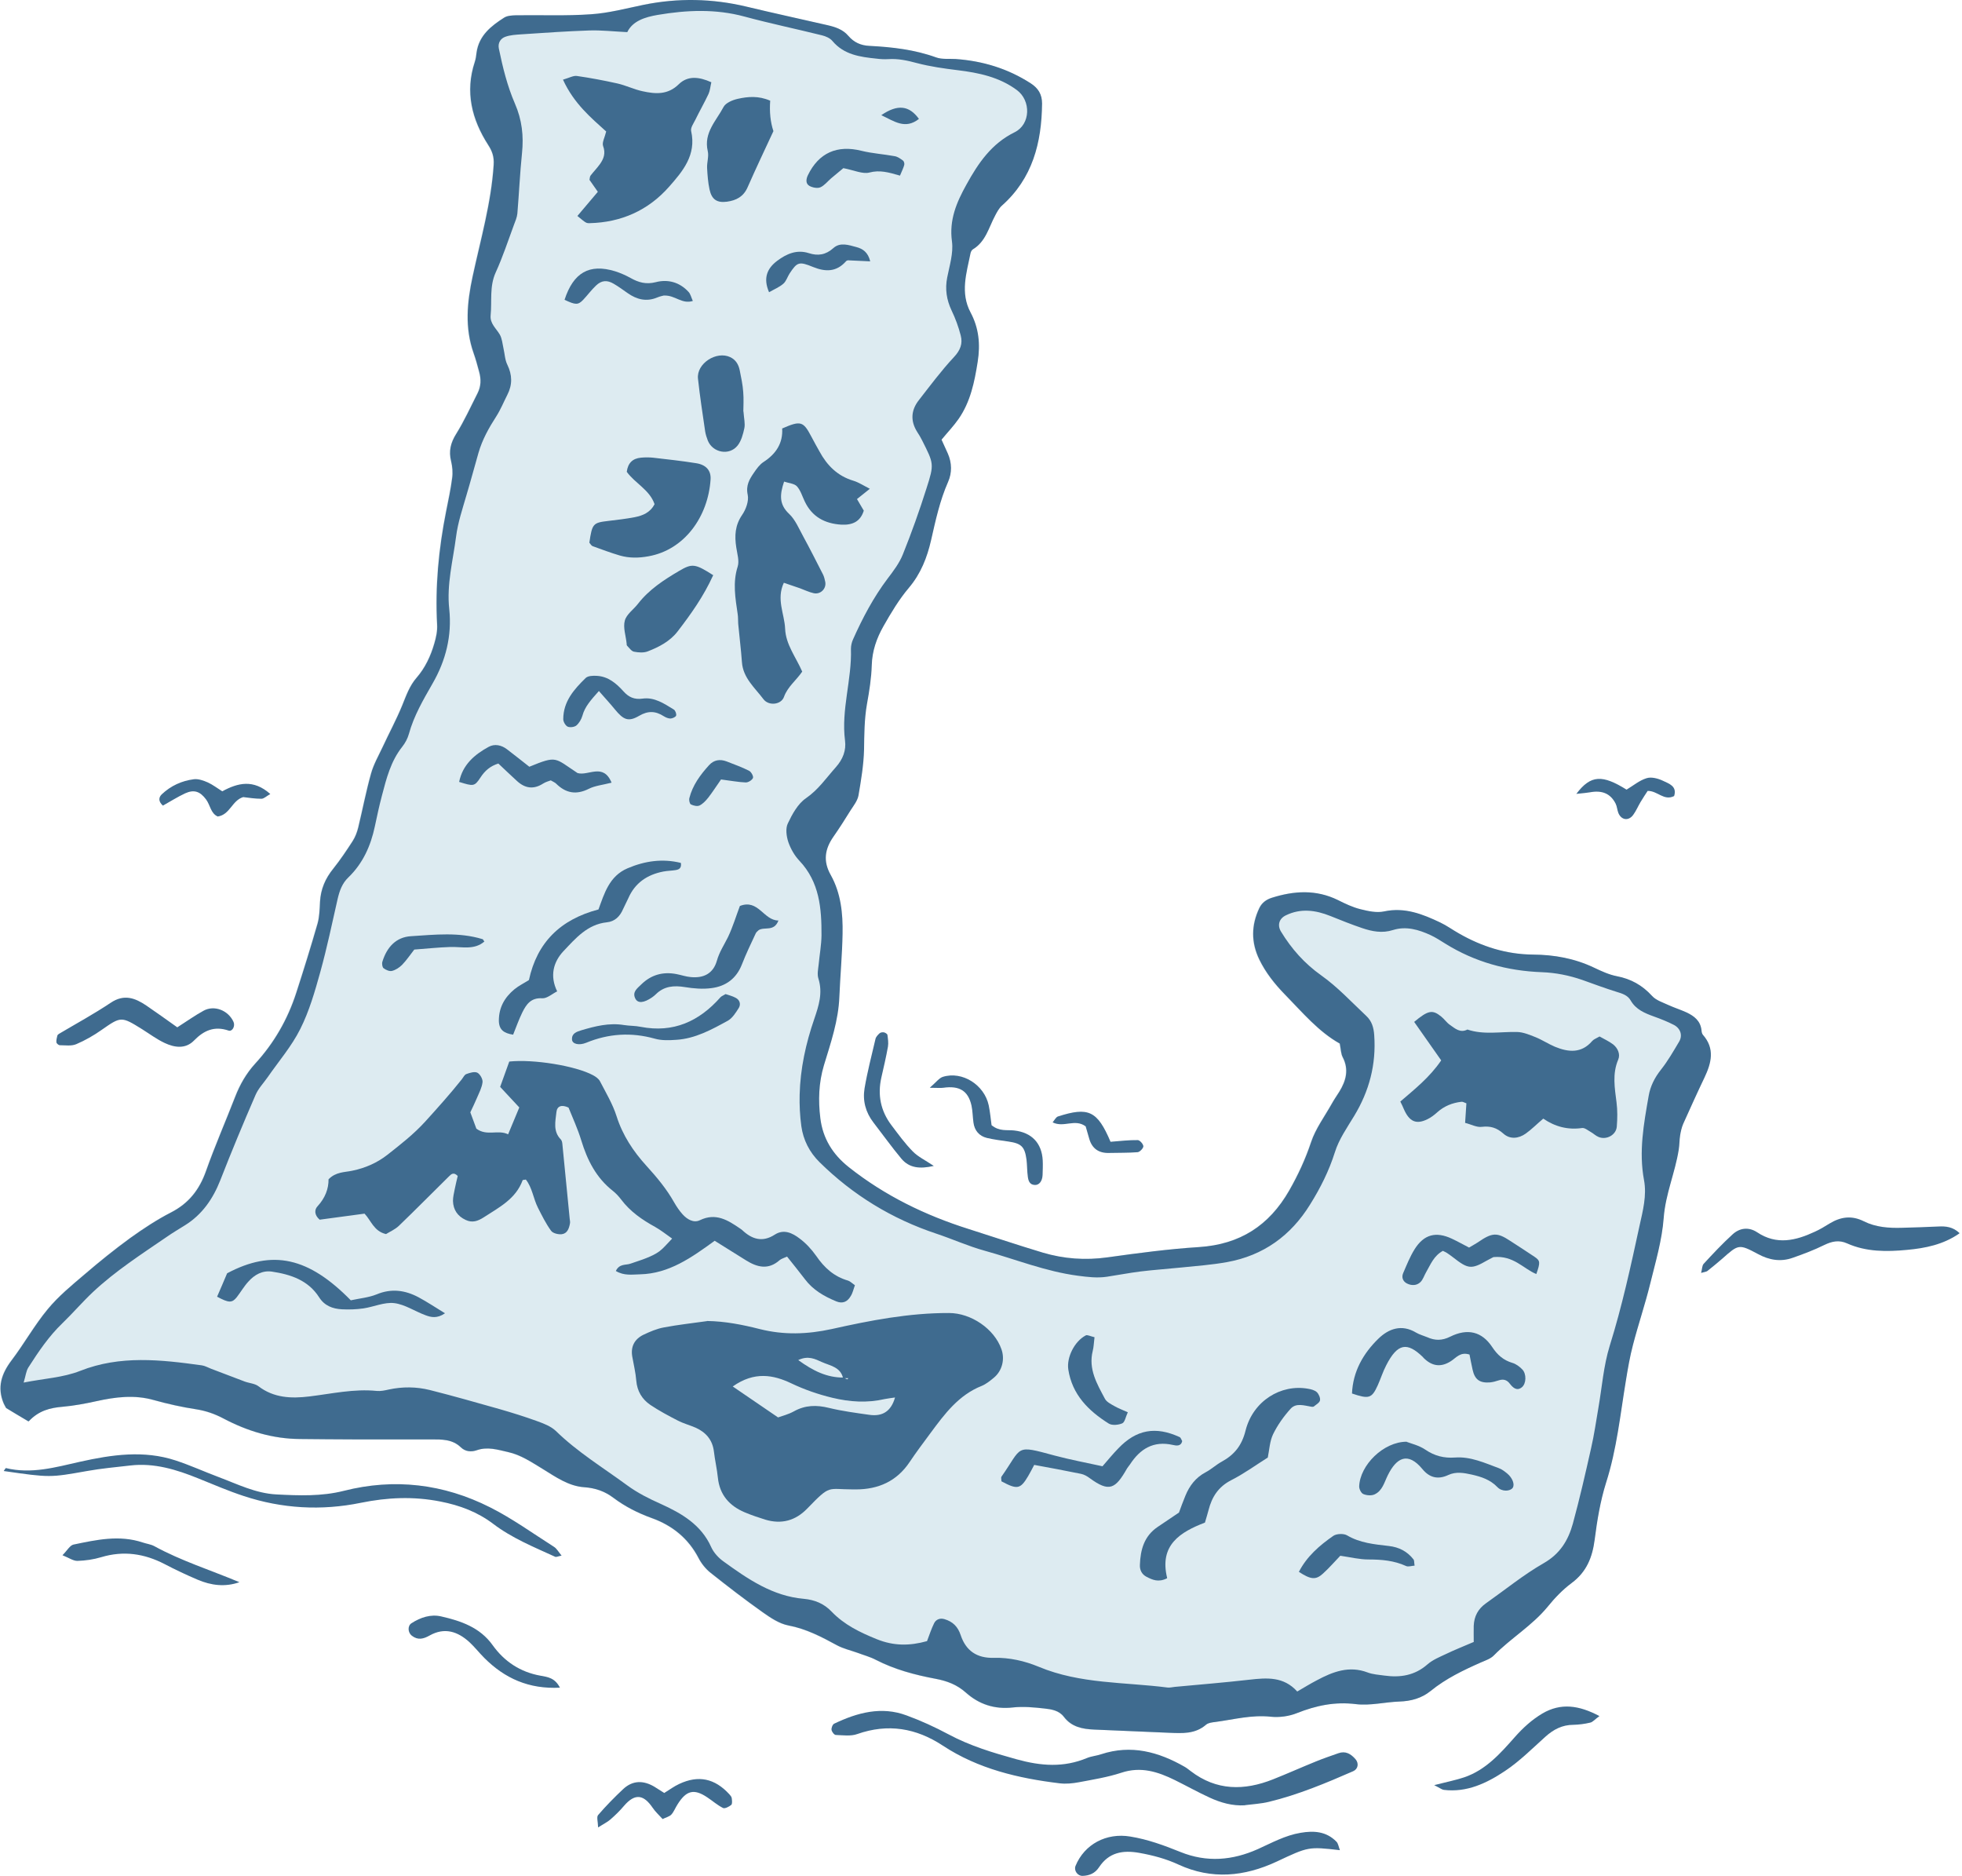 <svg width="409" height="391" viewBox="0 0 409 391" fill="none" xmlns="http://www.w3.org/2000/svg">
<path d="M5.892 296.227C8.009 293.977 10.394 293.414 12.993 293.199C15.325 293.012 17.656 292.556 19.96 292.047C23.953 291.163 27.892 290.681 31.965 291.806C34.886 292.637 37.86 293.28 40.834 293.735C42.871 294.057 44.72 294.727 46.515 295.665C51.499 298.291 56.778 299.898 62.485 299.925C66.21 299.925 69.908 299.979 73.633 300.006C79.019 300.006 84.431 299.979 89.817 300.006C92.015 300.006 94.239 299.952 95.98 301.667C96.918 302.578 98.178 302.658 99.303 302.256C101.554 301.479 103.617 302.149 105.761 302.632C108.467 303.221 110.691 304.748 112.996 306.142C115.729 307.803 118.435 309.733 121.705 309.974C124.036 310.134 126.019 310.831 127.76 312.171C130.226 314.02 132.879 315.36 135.772 316.405C140.033 317.959 143.383 320.639 145.526 324.738C146.143 325.891 147.027 327.016 148.045 327.82C151.582 330.633 155.173 333.393 158.871 336.019C160.505 337.172 162.327 338.431 164.23 338.779C167.954 339.503 171.17 341.191 174.412 342.933C175.725 343.656 177.253 343.978 178.673 344.487C179.932 344.942 181.272 345.318 182.451 345.934C186.39 347.97 190.624 349.096 194.938 349.9C197.35 350.355 199.413 351.106 201.235 352.767C203.995 355.232 207.237 356.304 211.042 355.875C213.186 355.634 215.437 355.875 217.607 356.09C219.081 356.25 220.662 356.492 221.68 357.831C223.261 359.948 225.539 360.377 227.978 360.484C233.203 360.698 238.428 360.913 243.653 361.154C246.36 361.261 249.039 361.449 251.317 359.466C251.772 359.064 252.576 358.984 253.246 358.903C257.078 358.367 260.829 357.376 264.795 357.805C266.591 357.992 268.573 357.724 270.262 357.054C274.254 355.473 278.166 354.643 282.534 355.179C285.482 355.527 288.563 354.75 291.618 354.643C294.056 354.535 296.254 353.973 298.156 352.419C301.318 349.846 304.962 348.078 308.66 346.47C309.571 346.068 310.616 345.693 311.313 345.023C314.85 341.432 319.298 338.86 322.514 334.894C323.988 333.072 325.649 331.33 327.525 329.937C330.633 327.632 331.839 324.604 332.321 320.906C332.857 316.887 333.5 312.841 334.706 309.009C336.903 302.042 337.627 294.861 338.833 287.733C339.261 285.241 339.69 282.749 340.306 280.311C341.405 276.077 342.825 271.923 343.87 267.663C344.996 263.081 346.389 258.499 346.711 253.836C347.086 248.879 349.069 244.404 349.846 239.607C350.007 238.616 349.98 237.598 350.141 236.606C350.275 235.802 350.462 234.972 350.784 234.221C352.231 231.006 353.704 227.79 355.205 224.602C356.652 221.547 357.429 218.573 354.883 215.679C354.669 215.437 354.615 215.062 354.589 214.714C354.374 212.785 353.061 211.766 351.48 211.016C350.275 210.427 348.961 210.051 347.729 209.489C346.523 208.926 345.13 208.47 344.272 207.559C342.236 205.335 339.878 204.022 336.93 203.46C335.296 203.138 333.715 202.415 332.214 201.691C328.168 199.762 323.907 198.985 319.459 198.958C313.912 198.931 308.821 197.297 304.051 194.563C302.738 193.813 301.479 192.902 300.112 192.259C296.441 190.544 292.743 189.043 288.456 189.954C286.902 190.276 285.107 189.901 283.499 189.499C281.891 189.097 280.337 188.347 278.81 187.596C274.281 185.346 269.699 185.64 265.036 187.114C263.831 187.489 262.946 188.159 262.41 189.285C260.722 192.848 260.695 196.412 262.41 199.976C263.75 202.736 265.626 205.094 267.77 207.291C271.414 211.016 274.763 215.035 279.185 217.501C279.426 218.733 279.426 219.644 279.801 220.341C281.141 222.913 280.498 225.245 279.104 227.522C278.568 228.38 278.006 229.211 277.497 230.095C276.023 232.721 274.147 235.24 273.209 238.053C272.03 241.617 270.503 244.886 268.654 248.129C264.447 255.471 258.364 259.356 249.87 259.919C243.492 260.348 237.115 261.178 230.764 262.062C226.155 262.706 221.654 262.384 217.259 261.071C212.088 259.517 206.996 257.802 201.851 256.167C192.768 253.3 184.327 249.2 176.824 243.252C173.448 240.572 171.411 237.276 170.902 233.042C170.473 229.345 170.554 225.7 171.652 222.029C173.046 217.367 174.653 212.704 174.868 207.747C175.029 203.379 175.431 199.011 175.538 194.617C175.618 190.383 175.189 186.149 173.073 182.371C171.438 179.477 171.84 176.958 173.635 174.386C174.895 172.591 176.074 170.742 177.226 168.866C177.842 167.875 178.646 166.856 178.86 165.758C179.423 162.622 179.959 159.461 180.013 156.272C180.093 153.056 180.093 149.894 180.629 146.706C181.085 144.053 181.54 141.373 181.62 138.667C181.701 135.666 182.665 133.013 184.059 130.521C185.64 127.734 187.301 124.947 189.365 122.509C191.857 119.561 193.196 116.158 194 112.541C194.938 108.441 195.822 104.341 197.537 100.429C198.368 98.553 198.341 96.49 197.484 94.534C197.082 93.623 196.653 92.739 196.171 91.64C197.403 90.139 198.689 88.799 199.735 87.299C202.2 83.735 203.03 79.662 203.7 75.428C204.29 71.731 203.942 68.354 202.227 65.139C200.029 61.012 201.342 56.939 202.2 52.839C202.253 52.518 202.441 52.116 202.682 51.982C205.388 50.374 206.032 47.426 207.345 44.934C207.747 44.211 208.148 43.407 208.738 42.871C215.142 37.164 217.018 29.741 217.125 21.568C217.125 19.693 216.375 18.406 214.794 17.388C209.997 14.28 204.745 12.672 199.091 12.297C197.752 12.216 196.305 12.404 195.072 11.975C190.57 10.341 185.881 9.805 181.165 9.564C179.37 9.483 177.923 8.84 176.744 7.474C175.591 6.107 173.957 5.625 172.295 5.223C166.722 3.937 161.122 2.731 155.548 1.391C148.393 -0.324 141.212 -0.458 134.004 1.016C130.386 1.766 126.742 2.731 123.098 2.972C117.9 3.32 112.648 3.106 107.422 3.186C106.618 3.186 105.654 3.24 105.011 3.669C102.277 5.41 99.759 7.393 99.249 10.93C99.169 11.6 99.089 12.27 98.874 12.913C96.811 19.157 98.231 24.891 101.661 30.197C102.545 31.563 102.921 32.742 102.813 34.35C102.304 42.308 100.08 49.919 98.419 57.663C97.267 63.022 96.757 68.301 98.633 73.606C99.089 74.866 99.437 76.179 99.785 77.492C100.214 79.019 100.161 80.519 99.464 81.94C98.017 84.78 96.677 87.701 95.016 90.407C93.864 92.283 93.435 94.025 93.944 96.142C94.212 97.24 94.319 98.473 94.158 99.625C93.864 101.956 93.354 104.288 92.899 106.592C91.345 114.39 90.594 122.241 91.023 130.199C91.103 131.512 90.809 132.879 90.434 134.138C89.657 136.738 88.531 139.203 86.736 141.266C85.262 142.954 84.565 145.018 83.735 147.054C82.529 150.002 81.001 152.815 79.662 155.709C78.804 157.531 77.786 159.327 77.25 161.229C76.205 164.954 75.481 168.759 74.57 172.51C74.329 173.475 73.954 174.466 73.418 175.297C72.132 177.28 70.819 179.236 69.372 181.058C67.737 183.121 66.773 185.346 66.612 187.972C66.532 189.472 66.505 191.053 66.103 192.473C64.71 197.323 63.209 202.147 61.655 206.943C59.859 212.463 57.019 217.42 53.08 221.708C51.231 223.744 49.891 226.022 48.927 228.594C46.944 233.766 44.693 238.857 42.844 244.082C41.477 247.941 39.253 250.781 35.582 252.684C32.608 254.211 29.741 256.06 27.034 258.043C23.765 260.401 20.63 262.974 17.549 265.6C14.869 267.904 12.082 270.182 9.858 272.861C7.071 276.211 4.928 280.096 2.275 283.58C0.185 286.366 -0.726 289.18 0.667 292.503C0.801 292.797 0.962 293.092 1.176 293.467C2.543 294.298 3.99 295.129 5.785 296.227H5.892Z" fill="#DDEBF1"/>
<path d="M354.642 214.687C354.642 214.527 354.589 214.366 354.562 214.205C353.41 216.697 352.258 219.189 351.132 221.681C350.811 222.431 350.623 223.262 350.489 224.066C350.328 225.057 350.355 226.076 350.194 227.067C349.444 231.864 347.434 236.312 347.059 241.296C346.711 245.958 345.344 250.54 344.219 255.123C343.174 259.356 341.754 263.537 340.655 267.77C340.012 270.209 339.583 272.701 339.181 275.193C338.002 282.32 337.279 289.529 335.055 296.469C333.849 300.301 333.179 304.374 332.67 308.366C332.187 312.064 330.982 315.092 327.873 317.396C325.997 318.79 324.336 320.532 322.862 322.354C319.62 326.293 315.199 328.892 311.662 332.483C310.992 333.179 309.947 333.528 309.009 333.93C305.311 335.564 301.667 337.306 298.505 339.878C296.575 341.432 294.405 342.022 291.967 342.102C288.939 342.21 285.857 343.013 282.883 342.638C278.515 342.102 274.603 342.933 270.61 344.514C268.949 345.184 266.939 345.452 265.144 345.264C261.178 344.836 257.426 345.854 253.595 346.363C252.925 346.443 252.148 346.524 251.665 346.926C249.388 348.909 246.708 348.721 244.002 348.614C238.776 348.399 233.551 348.158 228.326 347.944C225.888 347.837 223.637 347.408 222.029 345.291C221.011 343.951 219.43 343.71 217.956 343.549C215.786 343.308 213.561 343.094 211.391 343.335C207.586 343.764 204.344 342.692 201.584 340.227C199.735 338.592 197.698 337.815 195.287 337.36C190.999 336.556 186.739 335.43 182.8 333.394C181.621 332.777 180.281 332.429 179.021 331.947C177.601 331.438 176.074 331.089 174.761 330.393C171.519 328.624 168.303 326.936 164.578 326.239C162.676 325.864 160.854 324.631 159.219 323.479C155.521 320.853 151.931 318.093 148.394 315.28C147.375 314.476 146.464 313.35 145.875 312.198C143.731 308.071 140.382 305.392 136.121 303.865C133.227 302.819 130.574 301.48 128.109 299.631C126.34 298.291 124.358 297.594 122.053 297.433C118.784 297.219 116.078 295.29 113.344 293.602C111.04 292.208 108.816 290.681 106.109 290.091C103.966 289.609 101.903 288.939 99.652 289.716C98.526 290.118 97.267 290.038 96.329 289.127C94.56 287.412 92.336 287.465 90.166 287.465C84.78 287.465 79.367 287.465 73.981 287.465C70.256 287.465 66.559 287.412 62.834 287.385C57.126 287.358 51.848 285.75 46.864 283.124C45.041 282.16 43.219 281.517 41.183 281.195C38.182 280.74 35.207 280.07 32.313 279.266C28.267 278.114 24.301 278.623 20.309 279.507C18.004 280.016 15.673 280.445 13.342 280.659C10.742 280.874 8.358 281.436 6.241 283.687C5.249 283.098 4.365 282.562 3.534 282.079C3.186 282.588 2.811 283.098 2.436 283.58C0.346 286.367 -0.565 289.18 0.828 292.503C0.962 292.798 1.123 293.093 1.337 293.468C2.704 294.298 4.151 295.129 5.946 296.228C8.063 293.977 10.448 293.414 13.047 293.2C15.378 293.012 17.709 292.557 20.014 292.047C24.006 291.163 27.946 290.681 32.019 291.806C34.939 292.637 37.914 293.28 40.888 293.736C42.925 294.057 44.773 294.727 46.569 295.665C51.553 298.291 56.832 299.899 62.539 299.925C66.264 299.925 69.962 299.979 73.686 300.006C79.072 300.006 84.485 299.979 89.871 300.006C92.068 300.006 94.292 299.952 96.034 301.667C96.972 302.578 98.231 302.659 99.357 302.257C101.608 301.48 103.671 302.15 105.815 302.632C108.521 303.221 110.745 304.749 113.05 306.142C115.783 307.803 118.489 309.733 121.758 309.974C124.09 310.135 126.073 310.831 127.814 312.171C130.279 314.02 132.932 315.36 135.826 316.405C140.087 317.959 143.436 320.639 145.58 324.739C146.196 325.891 147.081 327.016 148.099 327.82C151.636 330.634 155.227 333.394 158.924 336.02C160.559 337.172 162.381 338.431 164.284 338.78C168.008 339.503 171.224 341.191 174.466 342.933C175.779 343.657 177.306 343.978 178.727 344.487C179.986 344.943 181.326 345.318 182.505 345.934C186.444 347.971 190.678 349.096 194.992 349.9C197.403 350.356 199.467 351.106 201.289 352.767C204.049 355.232 207.291 356.304 211.096 355.876C213.24 355.634 215.491 355.876 217.661 356.09C219.135 356.251 220.716 356.492 221.734 357.832C223.315 359.949 225.593 360.377 228.031 360.484C233.257 360.699 238.482 360.913 243.707 361.154C246.413 361.262 249.093 361.449 251.371 359.466C251.826 359.064 252.63 358.984 253.3 358.903C257.132 358.368 260.883 357.376 264.849 357.805C266.644 357.992 268.627 357.724 270.315 357.055C274.308 355.474 278.22 354.643 282.588 355.179C285.535 355.527 288.617 354.75 291.672 354.643C294.11 354.536 296.307 353.973 298.21 352.419C301.372 349.846 305.016 348.078 308.714 346.47C309.625 346.068 310.67 345.693 311.367 345.023C314.904 341.433 319.352 338.86 322.568 334.894C324.041 333.072 325.703 331.33 327.578 329.937C330.687 327.633 331.893 324.605 332.375 320.907C332.911 316.887 333.554 312.841 334.76 309.009C336.957 302.042 337.681 294.861 338.886 287.733C339.315 285.241 339.744 282.749 340.36 280.311C341.459 276.077 342.879 271.924 343.924 267.663C345.049 263.081 346.443 258.499 346.764 253.836C347.139 248.879 349.122 244.404 349.9 239.608C350.06 238.616 350.033 237.598 350.194 236.607C350.328 235.803 350.516 234.972 350.837 234.222C352.284 231.006 353.758 227.791 355.259 224.602C356.706 221.547 357.483 218.573 354.937 215.679C354.723 215.438 354.669 215.063 354.642 214.714V214.687Z" fill="#DDEBF1"/>
<path d="M5.893 296.227C4.07 295.156 2.65 294.298 1.284 293.467C1.096 293.092 0.908 292.824 0.774 292.503C-0.619 289.18 0.292 286.366 2.382 283.58C5.035 280.096 7.179 276.211 9.965 272.861C12.19 270.155 14.976 267.877 17.656 265.6C20.711 262.974 23.873 260.428 27.142 258.043C29.875 256.087 32.715 254.211 35.69 252.684C39.388 250.781 41.585 247.941 42.951 244.082C44.8 238.857 47.024 233.766 49.034 228.594C50.026 226.049 51.339 223.744 53.188 221.708C57.127 217.42 59.967 212.49 61.762 206.943C63.316 202.147 64.817 197.323 66.21 192.473C66.612 191.026 66.639 189.472 66.719 187.972C66.853 185.346 67.818 183.095 69.479 181.058C70.953 179.209 72.266 177.253 73.526 175.297C74.061 174.466 74.437 173.475 74.678 172.51C75.589 168.759 76.312 164.954 77.357 161.229C77.893 159.3 78.912 157.531 79.769 155.709C81.109 152.815 82.636 150.002 83.842 147.054C84.673 145.018 85.369 142.954 86.843 141.266C88.639 139.203 89.791 136.738 90.541 134.138C90.916 132.879 91.211 131.512 91.131 130.199C90.702 122.241 91.452 114.39 93.006 106.592C93.462 104.288 93.971 101.956 94.266 99.625C94.427 98.5 94.319 97.267 94.051 96.142C93.515 94.025 93.944 92.283 95.123 90.407C96.811 87.701 98.124 84.78 99.571 81.94C100.295 80.519 100.322 79.019 99.893 77.492C99.544 76.179 99.196 74.892 98.741 73.606C96.865 68.301 97.374 63.022 98.526 57.663C100.188 49.945 102.412 42.308 102.921 34.35C103.028 32.715 102.653 31.563 101.769 30.197C98.365 24.891 96.918 19.157 98.982 12.913C99.196 12.27 99.277 11.6 99.357 10.93C99.866 7.393 102.385 5.41 105.118 3.669C105.761 3.267 106.699 3.213 107.53 3.186C112.755 3.106 118.007 3.347 123.205 2.972C126.876 2.731 130.494 1.766 134.111 1.016C141.32 -0.458 148.501 -0.324 155.655 1.391C161.229 2.731 166.803 3.937 172.403 5.223C174.064 5.598 175.699 6.107 176.851 7.474C178.03 8.84 179.45 9.483 181.272 9.564C185.988 9.805 190.678 10.341 195.179 11.975C196.385 12.404 197.859 12.216 199.199 12.297C204.853 12.699 210.105 14.28 214.901 17.388C216.455 18.406 217.233 19.693 217.233 21.568C217.152 29.741 215.25 37.19 208.845 42.871C208.256 43.407 207.827 44.211 207.452 44.934C206.112 47.426 205.496 50.374 202.79 51.982C202.548 52.143 202.361 52.518 202.307 52.839C201.477 56.939 200.137 61.012 202.334 65.139C204.049 68.354 204.397 71.731 203.808 75.428C203.138 79.662 202.307 83.735 199.842 87.299C198.797 88.799 197.511 90.139 196.278 91.64C196.76 92.712 197.189 93.623 197.591 94.534C198.449 96.49 198.475 98.553 197.645 100.429C195.93 104.314 195.045 108.414 194.108 112.541C193.277 116.185 191.964 119.561 189.472 122.509C187.409 124.947 185.747 127.734 184.166 130.521C182.746 133.013 181.808 135.693 181.728 138.667C181.647 141.346 181.219 144.053 180.736 146.706C180.174 149.894 180.174 153.056 180.12 156.272C180.04 159.434 179.504 162.622 178.968 165.758C178.78 166.856 177.976 167.875 177.333 168.866C176.181 170.715 175.002 172.591 173.743 174.386C171.947 176.958 171.545 179.477 173.18 182.371C175.297 186.149 175.726 190.383 175.645 194.617C175.565 198.985 175.163 203.352 174.975 207.747C174.788 212.704 173.18 217.367 171.76 222.029C170.661 225.7 170.554 229.345 171.009 233.042C171.519 237.249 173.555 240.572 176.931 243.252C184.434 249.2 192.875 253.3 201.959 256.167C207.104 257.802 212.195 259.517 217.367 261.071C221.788 262.384 226.263 262.706 230.872 262.062C237.222 261.178 243.573 260.321 249.977 259.919C258.472 259.356 264.554 255.471 268.761 248.129C270.61 244.886 272.138 241.59 273.317 238.053C274.254 235.24 276.13 232.721 277.604 230.095C278.086 229.211 278.676 228.38 279.212 227.522C280.605 225.245 281.248 222.913 279.908 220.341C279.533 219.618 279.533 218.707 279.292 217.501C274.871 215.035 271.521 211.016 267.877 207.291C265.733 205.094 263.858 202.736 262.518 199.976C260.803 196.412 260.83 192.848 262.518 189.285C263.054 188.159 263.965 187.489 265.144 187.114C269.806 185.64 274.388 185.372 278.917 187.596C280.418 188.347 281.972 189.097 283.606 189.499C285.214 189.901 287.009 190.303 288.564 189.954C292.851 189.043 296.549 190.517 300.22 192.259C301.586 192.902 302.819 193.813 304.159 194.563C308.928 197.297 314.02 198.904 319.566 198.958C324.015 198.985 328.275 199.762 332.321 201.691C333.849 202.415 335.403 203.138 337.038 203.46C339.985 204.022 342.343 205.335 344.38 207.559C345.21 208.497 346.63 208.926 347.836 209.489C349.069 210.051 350.355 210.453 351.588 211.016C353.169 211.766 354.482 212.758 354.696 214.714C354.723 215.035 354.776 215.437 354.991 215.679C357.536 218.573 356.759 221.547 355.312 224.602C353.785 227.79 352.338 231.006 350.891 234.221C350.569 234.972 350.382 235.802 350.248 236.606C350.087 237.598 350.114 238.616 349.953 239.607C349.203 244.404 347.193 248.852 346.818 253.836C346.47 258.499 345.103 263.081 343.978 267.663C342.933 271.897 341.512 276.077 340.414 280.311C339.771 282.749 339.342 285.241 338.94 287.733C337.761 294.861 337.038 302.069 334.813 309.009C333.608 312.841 332.938 316.914 332.429 320.906C331.946 324.604 330.74 327.632 327.632 329.937C325.756 331.33 324.095 333.072 322.621 334.894C319.379 338.833 314.958 341.432 311.421 345.023C310.751 345.72 309.706 346.068 308.768 346.47C305.07 348.104 301.426 349.846 298.264 352.419C296.334 353.973 294.164 354.562 291.725 354.643C288.698 354.75 285.616 355.554 282.642 355.179C278.274 354.643 274.362 355.473 270.369 357.054C268.708 357.724 266.698 357.992 264.903 357.805C260.937 357.376 257.185 358.394 253.354 358.903C252.684 358.984 251.907 359.064 251.424 359.466C249.147 361.449 246.467 361.261 243.761 361.154C238.535 360.94 233.31 360.698 228.085 360.484C225.647 360.377 223.396 359.948 221.788 357.831C220.77 356.492 219.189 356.25 217.715 356.09C215.544 355.848 213.32 355.634 211.15 355.875C207.345 356.304 204.103 355.232 201.343 352.767C199.494 351.132 197.457 350.355 195.045 349.9C190.758 349.096 186.498 347.97 182.559 345.934C181.38 345.318 180.04 344.969 178.78 344.487C177.36 343.978 175.833 343.629 174.52 342.933C171.277 341.164 168.062 339.476 164.337 338.779C162.435 338.404 160.613 337.172 158.978 336.019C155.28 333.393 151.69 330.633 148.152 327.82C147.134 327.016 146.223 325.891 145.634 324.738C143.49 320.612 140.14 317.932 135.88 316.405C132.986 315.36 130.333 314.02 127.868 312.171C126.099 310.831 124.116 310.134 121.812 309.974C118.543 309.759 115.837 307.83 113.103 306.142C110.799 304.748 108.575 303.221 105.868 302.632C103.725 302.149 101.661 301.479 99.41 302.256C98.285 302.658 97.026 302.578 96.088 301.667C94.319 299.952 92.095 300.006 89.925 300.006C84.539 300.006 79.126 300.006 73.74 300.006C70.015 300.006 66.317 299.952 62.593 299.925C56.885 299.898 51.606 298.291 46.622 295.665C44.8 294.7 42.978 294.057 40.942 293.735C37.941 293.28 34.966 292.61 32.072 291.806C28.026 290.654 24.06 291.163 20.068 292.047C17.763 292.556 15.432 292.985 13.101 293.199C10.501 293.414 8.117 293.977 6 296.227H5.893ZM307.214 342.236C307.214 340.843 307.187 339.851 307.214 338.86C307.294 336.877 308.125 335.323 309.759 334.171C313.752 331.357 317.584 328.222 321.791 325.81C325.22 323.854 326.909 321.04 327.873 317.584C329.293 312.385 330.499 307.107 331.678 301.855C332.321 299.068 332.723 296.227 333.206 293.414C333.956 289.1 334.278 284.651 335.564 280.498C338.136 272.272 339.958 263.885 341.78 255.471C342.477 252.335 343.308 249.174 342.718 245.985C341.593 240.009 342.665 234.221 343.683 228.407C344.031 226.397 344.916 224.628 346.229 222.967C347.676 221.145 348.855 219.082 350.034 217.099C350.784 215.839 350.355 214.392 348.988 213.642C347.649 212.945 346.229 212.383 344.808 211.874C342.879 211.177 341.03 210.427 339.931 208.524C339.315 207.425 338.163 207.077 337.011 206.729C334.599 205.978 332.214 205.094 329.829 204.237C327.096 203.299 324.336 202.736 321.415 202.629C314.207 202.361 307.455 200.512 301.292 196.68C300.3 196.064 299.282 195.394 298.237 194.912C295.745 193.759 293.119 192.982 290.386 193.84C288.135 194.563 286.018 194.135 283.955 193.438C281.731 192.688 279.533 191.803 277.336 190.919C274.254 189.686 271.146 189.258 268.038 190.785C266.644 191.455 266.242 192.822 267.02 194.135C269.217 197.752 271.923 200.807 275.433 203.299C278.837 205.71 281.731 208.846 284.812 211.74C285.964 212.811 286.366 214.151 286.473 215.786C286.902 221.868 285.428 227.415 282.293 232.587C280.819 235.025 279.105 237.464 278.274 240.143C277.041 244.056 275.246 247.619 273.102 251.049C269.083 257.561 263.348 261.687 255.792 263.054C252.657 263.617 249.441 263.858 246.253 264.179C243.412 264.474 240.545 264.662 237.705 265.01C235.373 265.305 233.042 265.76 230.711 266.109C228.701 266.403 226.745 266.162 224.709 265.894C217.956 265.01 211.713 262.464 205.228 260.669C201.825 259.731 198.583 258.257 195.206 257.132C185.935 254.05 177.816 249.093 170.849 242.233C168.732 240.143 167.446 237.598 167.044 234.704C166.749 232.533 166.642 230.336 166.695 228.166C166.829 222.726 167.982 217.474 169.75 212.356C170.688 209.596 171.545 206.943 170.608 203.969C170.313 203.058 170.554 201.986 170.661 200.994C170.849 198.985 171.224 196.975 171.251 194.965C171.277 189.338 170.849 183.845 166.642 179.397C165.623 178.325 164.82 176.905 164.337 175.511C163.935 174.306 163.721 172.671 164.23 171.626C165.141 169.697 166.32 167.526 168.008 166.374C170.608 164.579 172.242 162.14 174.252 159.889C175.726 158.228 176.422 156.379 176.154 154.343C175.324 147.885 177.601 141.641 177.387 135.237C177.387 134.594 177.548 133.87 177.816 133.281C179.799 128.833 182.076 124.519 185.024 120.606C186.23 119.025 187.489 117.364 188.213 115.542C190.035 111.013 191.669 106.431 193.143 101.769C194.778 96.677 194.67 96.651 192.205 91.747C191.91 91.158 191.562 90.568 191.187 90.005C189.767 87.728 189.901 85.504 191.535 83.413C193.92 80.359 196.225 77.25 198.851 74.437C200.19 73.017 200.726 71.623 200.271 69.908C199.815 68.14 199.172 66.371 198.368 64.71C197.323 62.486 196.975 60.262 197.457 57.823C197.939 55.358 198.77 52.759 198.449 50.347C197.832 45.846 199.386 42.201 201.477 38.45C203.942 33.975 206.702 29.929 211.498 27.571C214.875 25.909 214.955 20.952 211.954 18.755C208.283 16.048 204.022 15.164 199.628 14.628C196.787 14.28 193.92 13.878 191.16 13.154C189.177 12.618 187.248 12.19 185.185 12.324C184.354 12.377 183.496 12.324 182.666 12.216C179.289 11.868 175.94 11.413 173.528 8.545C173.046 7.956 172.135 7.554 171.358 7.366C165.972 6.027 160.559 4.901 155.2 3.454C149.171 1.82 143.142 2.088 137.113 3.106C134.46 3.561 131.887 4.365 130.762 6.697C127.895 6.563 125.376 6.268 122.884 6.348C118.168 6.509 113.452 6.831 108.736 7.152C107.583 7.232 106.351 7.286 105.279 7.688C104.368 8.036 103.751 8.921 103.993 10.127C104.797 14.039 105.761 17.951 107.342 21.595C108.816 24.971 109.191 28.348 108.816 31.938C108.387 36.119 108.2 40.325 107.851 44.506C107.771 45.31 107.423 46.114 107.128 46.891C105.895 50.213 104.797 53.59 103.323 56.805C102.01 59.726 102.572 62.754 102.278 65.728C102.117 67.443 103.43 68.435 104.18 69.721C104.663 70.551 104.743 71.65 104.957 72.615C105.225 73.767 105.252 75 105.761 76.018C106.806 78.162 106.833 80.198 105.761 82.288C105.011 83.762 104.368 85.343 103.484 86.736C101.929 89.148 100.536 91.613 99.732 94.427C98.901 97.321 98.124 100.241 97.267 103.109C96.436 106.003 95.445 108.896 95.07 111.871C94.427 116.855 93.087 121.812 93.649 126.93C94.239 132.504 92.926 137.702 90.166 142.472C88.237 145.848 86.281 149.171 85.236 152.976C84.968 153.941 84.458 154.878 83.842 155.656C81.457 158.657 80.546 162.274 79.608 165.865C79.046 167.982 78.59 170.125 78.135 172.269C77.277 176.315 75.642 179.96 72.615 182.88C71.328 184.113 70.792 185.64 70.391 187.328C69.238 192.42 68.166 197.538 66.773 202.575C65.648 206.622 64.469 210.748 62.593 214.473C60.797 218.063 58.118 221.172 55.813 224.494C54.956 225.727 53.857 226.852 53.268 228.219C50.722 234.087 48.257 240.009 45.926 245.985C44.398 249.87 42.148 253.139 38.584 255.363C37.297 256.167 35.984 256.944 34.752 257.802C29.473 261.419 24.06 264.903 19.371 269.297C17.174 271.361 15.191 273.692 12.993 275.809C10.18 278.515 8.009 281.731 5.919 285C5.437 285.75 5.357 286.768 4.928 288.162C9.215 287.304 13.101 287.144 16.718 285.723C25.052 282.427 33.546 283.392 42.067 284.571C42.71 284.651 43.327 285.027 43.97 285.268C46.328 286.152 48.659 287.063 51.017 287.947C51.955 288.296 53.107 288.349 53.857 288.912C57.073 291.377 60.717 291.511 64.469 291.056C69.158 290.493 73.767 289.421 78.537 289.904C79.367 289.984 80.225 289.796 81.055 289.609C83.922 288.992 86.79 289.019 89.603 289.716C94.507 290.949 99.357 292.342 104.207 293.709C106.806 294.459 109.379 295.263 111.897 296.174C113.291 296.683 114.818 297.246 115.863 298.237C120.365 302.632 125.697 305.874 130.735 309.572C132.932 311.18 135.29 312.359 137.756 313.457C142.07 315.413 146.17 317.771 148.26 322.461C148.796 323.64 149.814 324.738 150.886 325.489C155.923 329.133 161.068 332.67 167.553 333.233C169.857 333.447 171.76 334.224 173.368 335.912C175.994 338.645 179.263 340.226 182.773 341.647C186.283 343.067 189.606 343.067 193.25 342.049C193.732 340.789 194.134 339.53 194.724 338.324C195.126 337.52 195.957 337.198 196.868 337.466C198.609 337.976 199.681 339.021 200.271 340.816C201.343 344.031 203.62 345.639 207.184 345.532C210.426 345.452 213.588 346.175 216.563 347.408C225.164 350.998 234.409 350.57 243.385 351.722C243.868 351.775 244.404 351.641 244.886 351.588C250.084 351.106 255.31 350.677 260.481 350.087C264.072 349.685 267.582 349.391 270.423 352.553C271.896 351.695 273.156 350.918 274.496 350.221C277.845 348.426 281.248 347.113 285.107 348.587C286.179 348.989 287.411 349.069 288.59 349.23C291.886 349.685 294.914 349.23 297.567 346.899C298.666 345.934 300.139 345.344 301.506 344.701C303.167 343.897 304.882 343.228 307.053 342.29L307.214 342.236Z" fill="#3F6B8F"/>
<path d="M259.544 376.267C256.918 376.428 254.479 375.731 252.148 374.659C249.709 373.534 247.351 372.221 244.913 371.015C241.376 369.273 237.812 368.121 233.739 369.487C230.872 370.425 227.844 370.908 224.87 371.47C223.557 371.712 222.19 371.846 220.877 371.685C212.275 370.64 203.915 368.684 196.546 363.834C190.973 360.162 185.104 359.171 178.7 361.422C177.36 361.904 175.726 361.663 174.225 361.609C173.904 361.609 173.394 360.94 173.341 360.538C173.287 360.136 173.555 359.412 173.904 359.251C178.727 356.947 183.738 355.58 188.99 357.536C191.991 358.635 194.912 359.975 197.725 361.476C202.227 363.887 206.97 365.307 211.9 366.674C217.018 368.094 221.734 368.442 226.611 366.406C227.522 366.031 228.594 365.95 229.532 365.629C235.802 363.566 241.51 365.12 246.976 368.255C247.405 368.496 247.807 368.844 248.209 369.139C253.595 373.266 259.383 373.239 265.385 370.854C268.359 369.675 271.28 368.362 274.255 367.156C275.809 366.513 277.416 365.977 278.997 365.415C280.498 364.879 281.597 365.548 282.561 366.647C283.312 367.505 283.124 368.71 282.079 369.166C276.371 371.658 270.61 374.07 264.528 375.543C262.893 375.945 261.205 376.026 259.544 376.24V376.267Z" fill="#3F6B8F"/>
<path d="M117.069 324.23C116.346 324.364 115.97 324.578 115.729 324.471C111.281 322.434 106.726 320.586 102.814 317.611C99.518 315.119 95.873 313.753 91.774 312.949C86.173 311.85 80.787 312.091 75.24 313.217C67.014 314.905 58.788 314.449 50.776 311.796C47.587 310.751 44.505 309.412 41.37 308.152C36.815 306.303 32.153 304.856 27.142 305.446C24.14 305.794 21.113 306.062 18.138 306.598C10.421 307.965 10.448 307.991 0.774 306.598C0.935 306.384 1.15 305.982 1.23 305.982C6.536 307.268 11.546 305.821 16.664 304.669C23.283 303.195 29.982 302.203 36.627 304.401C39.655 305.392 42.576 306.732 45.577 307.857C49.516 309.331 53.321 311.261 57.636 311.475C62.325 311.716 67.014 311.904 71.677 310.725C82.234 308.045 92.47 309.278 102.144 314.155C106.779 316.486 111.04 319.567 115.461 322.381C116.078 322.756 116.453 323.506 117.069 324.23Z" fill="#3F6B8F"/>
<path d="M408.448 257.079C405.099 259.41 401.347 260.16 397.516 260.509C393.309 260.91 389.048 260.937 385.082 259.169C383.367 258.392 381.894 258.713 380.286 259.49C378.169 260.535 375.972 261.366 373.748 262.143C371.229 263.054 368.817 262.652 366.459 261.366C362.493 259.249 362.413 259.33 359.037 262.331C358.018 263.215 356.973 264.072 355.928 264.903C355.687 265.091 355.339 265.091 354.615 265.305C354.83 264.528 354.803 263.778 355.151 263.403C357.08 261.312 359.037 259.222 361.153 257.293C362.654 255.9 364.557 255.685 366.298 256.837C370.344 259.544 374.337 258.579 378.303 256.73C379.375 256.248 380.393 255.632 381.384 255.015C383.716 253.595 386.02 253.274 388.566 254.56C391.031 255.792 393.764 255.98 396.471 255.9C398.989 255.819 401.535 255.766 404.054 255.632C405.608 255.551 407.082 255.685 408.475 256.998L408.448 257.079Z" fill="#3F6B8F"/>
<path d="M279.292 385.619C272.727 384.869 272.753 384.896 266.135 388.004C259.409 391.139 252.576 391.809 245.663 388.62C243.063 387.414 240.33 386.691 237.49 386.182C234.006 385.566 231.139 386.101 229.103 389.183C228.272 390.442 227.12 390.925 225.7 390.978C224.655 391.032 223.824 389.88 224.199 388.915C226.048 384.386 230.63 381.948 235.614 382.779C239.258 383.368 242.688 384.628 246.065 385.994C251.558 388.218 256.917 387.763 262.196 385.405C265.117 384.092 267.903 382.538 271.119 382.002C273.906 381.519 276.505 381.707 278.595 383.851C278.97 384.226 279.051 384.922 279.318 385.619H279.292Z" fill="#3F6B8F"/>
<path d="M36.949 214.125C39.012 212.812 40.646 211.633 42.415 210.668C44.666 209.409 47.613 210.588 48.685 213C49.06 213.857 48.444 215.063 47.64 214.795C44.719 213.804 42.522 214.741 40.459 216.858C38.69 218.68 36.413 218.359 34.349 217.394C32.688 216.617 31.187 215.492 29.606 214.5C25.265 211.794 25.212 211.847 21.139 214.688C19.504 215.84 17.709 216.858 15.887 217.635C14.869 218.064 13.609 217.85 12.457 217.85C12.216 217.85 11.787 217.475 11.76 217.26C11.707 216.805 11.841 216.322 11.948 215.867C11.975 215.733 12.135 215.572 12.269 215.492C15.887 213.348 19.585 211.338 23.068 209.007C25.855 207.131 28.133 207.989 30.491 209.57C32.581 210.99 34.617 212.464 37.002 214.152L36.949 214.125Z" fill="#3F6B8F"/>
<path d="M298.987 372.061C301.72 371.364 303.516 371.016 305.258 370.426C309.733 368.899 312.787 365.442 315.788 362.039C317.503 360.11 319.352 358.421 321.523 357.135C325.355 354.884 329.133 355.394 333.42 357.671C332.456 358.368 332.027 358.931 331.491 359.038C330.365 359.306 329.16 359.467 328.007 359.493C325.676 359.493 323.827 360.458 322.112 362.012C319.379 364.477 316.726 367.13 313.698 369.14C309.92 371.659 305.767 373.642 300.97 373.052C300.568 372.999 300.193 372.677 299.014 372.087L298.987 372.061Z" fill="#3F6B8F"/>
<path d="M49.891 329.776C46.916 330.821 43.996 330.446 41.182 329.241C38.851 328.249 36.573 327.177 34.322 325.998C30.089 323.801 25.748 323.158 21.112 324.551C19.504 325.034 17.816 325.275 16.128 325.328C15.244 325.328 14.359 324.685 13.02 324.149C14.011 323.158 14.574 322.086 15.324 321.925C20.094 320.934 24.89 319.862 29.767 321.496C30.571 321.764 31.455 321.872 32.152 322.247C37.779 325.328 43.862 327.231 49.864 329.75L49.891 329.776Z" fill="#3F6B8F"/>
<path d="M193.84 226.692C195.18 225.54 195.769 224.683 196.546 224.441C200.592 223.182 205.201 226.103 206.112 230.39C206.407 231.837 206.541 233.311 206.702 234.517C208.336 235.857 209.917 235.455 211.391 235.615C215.062 236.017 217.179 238.241 217.367 241.859C217.42 242.877 217.367 243.869 217.34 244.887C217.286 246.2 216.616 247.03 215.705 246.977C214.607 246.923 214.366 246.066 214.258 245.235C214.098 244.083 214.124 242.877 213.99 241.725C213.615 238.965 212.919 238.322 210.185 237.92C208.685 237.706 207.184 237.518 205.71 237.17C204.103 236.768 203.138 235.615 202.924 233.954C202.763 232.775 202.763 231.596 202.522 230.444C201.825 227.335 200.003 226.237 196.627 226.719C196.037 226.8 195.394 226.719 193.893 226.719L193.84 226.692Z" fill="#3F6B8F"/>
<path d="M116.775 351.749C110.21 352.097 105.199 349.792 100.965 345.559C99.893 344.487 98.955 343.281 97.857 342.263C95.418 340.039 92.685 339.128 89.577 340.869C88.29 341.593 87.138 341.914 85.852 340.923C85.021 340.28 84.914 338.886 85.772 338.324C87.674 337.091 89.818 336.394 91.988 336.904C96.088 337.841 100.054 339.181 102.707 342.906C105.145 346.309 108.468 348.506 112.675 349.256C114.149 349.524 115.703 349.685 116.748 351.802L116.775 351.749Z" fill="#3F6B8F"/>
<path d="M138.479 373.695C139.604 372.998 140.542 372.301 141.587 371.819C145.58 369.943 148.983 370.64 152.037 373.963C152.252 374.204 152.52 374.499 152.547 374.82C152.6 375.276 152.681 375.972 152.439 376.187C151.984 376.562 151.1 377.018 150.724 376.83C149.545 376.24 148.527 375.329 147.429 374.606C144.669 372.757 143.061 373.159 141.239 376.08C140.783 376.776 140.488 377.607 139.952 378.197C139.551 378.625 138.827 378.786 138.13 379.134C137.353 378.277 136.603 377.607 136.067 376.803C134.245 374.124 132.45 373.614 130.065 376.401C129.207 377.419 128.243 378.357 127.224 379.242C126.608 379.777 125.858 380.126 124.679 380.876C124.652 379.697 124.33 378.706 124.679 378.304C126.313 376.401 128.082 374.606 129.904 372.891C131.887 371.042 134.111 371.042 136.389 372.382C137.085 372.811 137.782 373.266 138.506 373.722L138.479 373.695Z" fill="#3F6B8F"/>
<path d="M194.643 243.011C191.722 243.681 189.525 243.44 187.891 241.484C185.854 239.045 184.005 236.446 182.076 233.954C180.441 231.837 179.798 229.399 180.227 226.826C180.816 223.37 181.701 219.967 182.505 216.537C182.612 216.081 183.014 215.679 183.362 215.358C183.576 215.17 183.978 215.116 184.273 215.17C184.541 215.224 184.97 215.492 184.997 215.706C185.104 216.51 185.238 217.367 185.104 218.144C184.729 220.288 184.22 222.405 183.737 224.549C182.907 228.193 183.576 231.542 185.827 234.517C187.247 236.393 188.641 238.322 190.275 239.983C191.374 241.109 192.875 241.805 194.67 243.011H194.643Z" fill="#3F6B8F"/>
<path d="M33.975 167.929C32.93 166.991 33.09 166.161 33.733 165.544C35.609 163.776 37.887 162.731 40.432 162.409C41.344 162.302 42.415 162.677 43.327 163.079C44.371 163.561 45.309 164.285 46.328 164.928C49.597 163.159 52.812 162.356 56.349 165.491C55.492 165.973 55.01 166.482 54.5 166.482C53.161 166.482 51.848 166.268 50.695 166.134C48.337 166.857 47.962 169.805 45.39 170.18C43.916 169.537 43.836 167.795 42.951 166.616C41.719 164.955 40.459 164.499 38.584 165.357C36.976 166.107 35.475 167.072 33.975 167.902V167.929Z" fill="#3F6B8F"/>
<path d="M328.623 165.436C331.624 161.471 334.036 161.444 339.073 164.579C340.467 163.748 341.753 162.65 343.254 162.194C344.245 161.873 345.638 162.248 346.657 162.73C347.889 163.32 349.658 163.855 348.988 165.919C346.844 166.991 345.531 164.793 343.468 164.847C343.012 165.544 342.477 166.348 341.967 167.205C341.458 168.062 341.056 169.027 340.467 169.831C339.502 171.171 337.975 170.956 337.359 169.429C337.117 168.813 337.091 168.089 336.796 167.5C335.724 165.383 333.955 164.659 331.41 165.142C330.794 165.249 330.15 165.302 328.623 165.463V165.436Z" fill="#3F6B8F"/>
<path d="M231.515 237.973C233.551 237.813 235.346 237.598 237.169 237.625C237.597 237.625 238.321 238.429 238.348 238.911C238.348 239.313 237.624 240.09 237.169 240.144C235.186 240.305 233.176 240.251 231.166 240.305C229.049 240.358 227.656 239.393 227.066 237.357C226.798 236.419 226.531 235.481 226.316 234.758C224.038 233.096 221.788 235.106 219.43 233.927C219.832 233.445 220.126 232.828 220.555 232.694C226.906 230.658 228.755 231.489 231.515 238V237.973Z" fill="#3F6B8F"/>
<path d="M147.375 275.326C151.154 275.379 154.798 276.103 158.389 277.014C163.399 278.273 168.276 278.113 173.341 277.014C181.379 275.219 189.499 273.638 197.832 273.664C202.414 273.664 207.291 276.96 208.765 281.221C209.515 283.338 208.899 285.749 207.157 287.17C206.38 287.813 205.549 288.483 204.638 288.858C199.842 290.76 196.921 294.699 194.027 298.611C192.527 300.648 190.999 302.658 189.606 304.748C186.926 308.74 183.094 310.429 178.405 310.429C178.244 310.429 178.057 310.429 177.896 310.429C172.376 310.429 173.207 309.33 168.276 314.421C165.811 316.967 162.89 317.744 159.514 316.726C158.067 316.27 156.62 315.788 155.227 315.198C152.065 313.858 150.028 311.581 149.653 308.017C149.465 306.168 149.037 304.373 148.822 302.524C148.528 300.112 147.161 298.531 145.017 297.566C143.785 297.031 142.445 296.682 141.266 296.066C139.337 295.074 137.38 294.029 135.585 292.824C133.843 291.644 132.825 289.956 132.638 287.759C132.504 286.098 132.102 284.436 131.807 282.775C131.432 280.685 132.262 279.104 134.138 278.193C135.505 277.55 136.925 276.933 138.399 276.666C141.373 276.103 144.374 275.781 147.375 275.353V275.326ZM175.833 287.089C176.101 287.223 176.342 287.384 176.61 287.491C176.637 287.491 176.771 287.33 176.851 287.25C176.476 287.25 176.101 287.25 175.752 287.25C175.216 284.892 173.019 284.651 171.304 283.874C169.938 283.257 168.464 282.48 166.401 283.472C169.509 285.723 172.376 287.143 175.86 287.116L175.833 287.089ZM152.735 288.965C156.111 291.269 158.951 293.225 162.194 295.423C162.997 295.128 164.337 294.806 165.489 294.163C167.848 292.85 170.206 292.797 172.805 293.44C175.565 294.11 178.405 294.485 181.246 294.887C183.898 295.262 185.747 294.217 186.578 291.269C185.747 291.403 185.104 291.457 184.461 291.591C180.763 292.448 177.146 292.207 173.475 291.323C170.5 290.599 167.714 289.635 164.954 288.322C161.229 286.553 157.29 285.776 152.761 288.965H152.735Z" fill="#3F6B8F"/>
<path d="M178.218 267.878C177.923 268.655 177.762 269.486 177.333 270.155C176.61 271.388 175.592 271.763 174.306 271.227C171.787 270.182 169.482 268.869 167.794 266.618C166.588 265.037 165.329 263.483 164.069 261.902C163.373 262.224 162.864 262.358 162.515 262.653C160.184 264.716 157.88 264.153 155.548 262.706C153.431 261.366 151.288 260.027 148.983 258.606C144.187 262.09 139.471 265.466 133.415 265.6C131.807 265.627 130.119 265.948 128.377 264.903C129.127 263.322 130.494 263.724 131.432 263.376C132.531 262.974 133.683 262.653 134.781 262.197C135.719 261.822 136.657 261.393 137.461 260.804C138.345 260.134 139.069 259.223 140.114 258.151C138.747 257.186 137.702 256.356 136.55 255.712C133.87 254.239 131.378 252.524 129.503 250.032C128.994 249.362 128.404 248.719 127.761 248.21C124.277 245.476 122.428 241.805 121.169 237.679C120.446 235.294 119.374 232.989 118.516 230.846C117.096 230.176 116.131 230.524 115.997 231.757C115.783 233.713 115.247 235.803 116.909 237.491C117.123 237.705 117.203 238.107 117.23 238.429C117.739 243.627 118.248 248.826 118.757 253.997C118.784 254.346 118.891 254.694 118.811 255.016C118.623 256.061 118.248 257.106 117.096 257.24C116.373 257.32 115.247 257.052 114.872 256.516C113.8 255.042 112.969 253.354 112.139 251.72C111.174 249.817 110.96 247.54 109.62 245.851C109.272 245.932 108.977 245.905 108.95 245.985C107.53 249.898 104.046 251.639 100.831 253.729C99.572 254.533 98.446 254.909 97.079 254.265C95.391 253.488 94.48 252.149 94.427 250.3C94.427 249.469 94.641 248.638 94.802 247.808C94.989 246.843 95.231 245.905 95.418 245.101C94.561 244.217 94.052 244.726 93.596 245.182C90.112 248.611 86.683 252.095 83.172 255.471C82.368 256.248 81.243 256.731 80.466 257.213C77.92 256.623 77.358 254.373 75.991 252.952C72.749 253.381 69.614 253.81 66.639 254.212C65.541 253.274 65.487 252.149 66.21 251.398C67.765 249.71 68.515 247.781 68.488 245.798C70.016 244.217 71.838 244.351 73.445 244.003C76.152 243.44 78.563 242.395 80.734 240.707C83.494 238.536 86.227 236.419 88.665 233.74C91.265 230.872 93.837 228.005 96.249 224.977C96.57 224.575 96.811 223.986 97.24 223.852C97.964 223.584 98.955 223.289 99.518 223.584C100.081 223.879 100.67 224.924 100.59 225.567C100.456 226.692 99.866 227.791 99.411 228.863C99.009 229.801 98.58 230.712 98.044 231.837C98.446 232.963 98.902 234.168 99.303 235.24C101.501 236.875 103.805 235.374 105.922 236.419C106.78 234.356 107.476 232.695 108.253 230.819C106.887 229.372 105.574 227.952 104.261 226.532C104.957 224.575 105.574 222.861 106.163 221.253C111.174 220.717 119.963 222.137 123.608 224.093C124.17 224.388 124.813 224.843 125.081 225.379C126.314 227.764 127.734 230.122 128.538 232.668C129.797 236.634 132.021 239.983 134.755 242.984C136.925 245.369 138.962 247.808 140.543 250.621C141.052 251.505 141.614 252.336 142.284 253.086C143.222 254.131 144.589 254.962 145.902 254.319C149.224 252.711 151.743 254.319 154.289 256.061C154.423 256.168 154.584 256.248 154.691 256.355C156.727 258.285 158.925 259.008 161.524 257.32C163.4 256.114 165.195 256.999 166.669 258.124C168.008 259.115 169.188 260.402 170.152 261.768C171.84 264.234 173.877 266.082 176.798 266.913C177.226 267.047 177.601 267.449 178.218 267.878Z" fill="#3F6B8F"/>
<path d="M294.753 213.026C297.728 210.534 298.612 210.4 300.434 211.873C301.077 212.383 301.56 213.133 302.256 213.615C303.328 214.365 304.4 215.357 305.9 214.58C309.304 215.732 312.787 215.009 316.244 215.089C317.53 215.116 318.843 215.678 320.076 216.161C321.469 216.723 322.755 217.581 324.149 218.17C326.962 219.323 329.669 219.591 331.919 216.965C332.214 216.616 332.75 216.429 333.447 216.027C334.331 216.536 335.403 217.018 336.287 217.688C337.252 218.465 337.815 219.725 337.332 220.85C336.073 223.824 336.609 226.772 336.984 229.773C337.198 231.434 337.171 233.149 337.037 234.811C336.903 236.553 334.894 237.651 333.259 236.981C332.643 236.74 332.161 236.231 331.571 235.909C331.008 235.588 330.338 235.025 329.803 235.106C326.855 235.534 324.175 234.838 321.71 233.149C320.317 234.328 319.272 235.4 318.066 236.258C316.565 237.33 314.77 237.517 313.377 236.258C311.983 235.025 310.67 234.65 308.875 234.864C307.83 234.998 306.704 234.355 305.418 234.034C305.525 232.48 305.606 231.22 305.686 229.961C305.231 229.8 304.909 229.586 304.641 229.639C302.765 229.854 301.077 230.523 299.63 231.81C299.014 232.372 298.317 232.908 297.594 233.257C295.236 234.436 293.789 233.793 292.636 231.14C292.449 230.684 292.235 230.229 291.913 229.586C294.914 227.013 298.049 224.521 300.434 221.011C298.612 218.412 296.79 215.839 294.807 212.999L294.753 213.026Z" fill="#3F6B8F"/>
<path d="M181.326 101.876C180.307 102.706 179.557 103.296 178.646 104.019C179.101 104.796 179.584 105.627 180.066 106.431C179.343 108.762 177.654 109.459 175.404 109.352C171.92 109.137 169.267 107.717 167.74 104.475C167.231 103.403 166.882 102.197 166.132 101.366C165.596 100.777 164.471 100.723 163.453 100.375C162.542 103.081 162.381 105.118 164.498 107.101C165.784 108.307 166.534 110.156 167.418 111.763C168.865 114.416 170.232 117.123 171.599 119.802C171.813 120.258 171.92 120.767 172.027 121.249C172.322 122.669 171.063 123.955 169.616 123.634C168.651 123.42 167.713 122.964 166.775 122.616C165.703 122.241 164.605 121.865 163.399 121.463C161.791 124.893 163.533 127.948 163.667 131.03C163.801 134.352 165.918 136.952 167.231 139.98C165.971 141.828 164.176 143.141 163.426 145.258C162.836 146.893 160.237 147.188 159.138 145.714C157.37 143.356 154.905 141.319 154.664 138.023C154.476 135.344 154.128 132.691 153.886 130.011C153.833 129.342 153.886 128.645 153.779 128.002C153.297 124.706 152.707 121.437 153.779 118.087C154.154 116.908 153.672 115.408 153.484 114.095C153.109 111.683 153.217 109.512 154.69 107.342C155.494 106.19 156.137 104.421 155.869 103.135C155.441 101.152 156.244 99.866 157.182 98.499C157.745 97.669 158.388 96.784 159.192 96.275C161.791 94.587 163.238 92.336 163.051 89.308C166.909 87.62 167.445 87.781 169.133 90.996C169.669 92.041 170.259 93.06 170.821 94.078C172.402 96.999 174.573 99.196 177.869 100.187C178.967 100.509 179.959 101.179 181.379 101.902L181.326 101.876Z" fill="#3F6B8F"/>
<path d="M117.337 16.611C118.704 16.209 119.534 15.726 120.258 15.834C123.071 16.235 125.885 16.771 128.672 17.388C130.467 17.79 132.182 18.647 133.977 19.022C136.657 19.612 139.229 19.799 141.507 17.549C143.383 15.726 145.741 15.994 148.286 17.146C148.072 18.058 148.018 18.888 147.697 19.585C146.839 21.407 145.821 23.176 144.937 24.998C144.562 25.748 143.919 26.632 144.079 27.329C145.205 32.313 142.311 35.716 139.444 38.959C135.103 43.862 129.502 46.354 122.91 46.515C122.187 46.515 122.187 46.515 120.365 45.014C121.731 43.38 123.125 41.745 124.625 39.977C123.982 39.066 123.42 38.262 122.884 37.485C122.964 37.163 122.937 36.788 123.125 36.574C123.741 35.77 124.465 35.046 125.054 34.216C125.858 33.09 126.287 31.938 125.724 30.437C125.456 29.714 126.072 28.642 126.367 27.409C123.232 24.569 119.641 21.595 117.364 16.611H117.337Z" fill="#3F6B8F"/>
<path d="M136.443 105.065C135.425 102.09 132.397 100.751 130.655 98.339C130.896 96.49 131.888 95.552 133.603 95.391C134.433 95.311 135.291 95.311 136.121 95.391C139.123 95.74 142.124 96.061 145.125 96.544C147.188 96.865 148.26 98.071 148.126 99.947C147.617 107.664 142.713 114.604 135.184 115.944C133.147 116.319 131.164 116.346 129.208 115.783C127.279 115.22 125.403 114.497 123.527 113.827C123.259 113.72 123.072 113.345 122.857 113.104C123.447 109.138 123.608 108.95 126.796 108.575C128.619 108.361 130.467 108.146 132.29 107.798C133.951 107.476 135.532 106.86 136.443 105.091V105.065Z" fill="#3F6B8F"/>
<path d="M243.251 328.972C241.456 329.856 240.224 329.267 239.018 328.65C238.026 328.141 237.571 327.23 237.624 326.158C237.732 322.997 238.509 320.156 241.322 318.254C242.716 317.316 244.109 316.378 245.77 315.252C246.145 314.234 246.601 312.975 247.11 311.742C247.968 309.652 249.254 307.964 251.317 306.865C252.496 306.249 253.514 305.284 254.693 304.641C257.319 303.194 258.874 301.292 259.651 298.157C261.205 291.994 267.02 288.43 272.674 289.448C273.317 289.555 274.067 289.743 274.522 290.171C274.924 290.573 275.273 291.377 275.166 291.886C275.058 292.369 274.335 292.771 273.879 293.146C273.772 293.226 273.558 293.226 273.397 293.199C271.896 292.958 270.208 292.342 269.056 293.601C267.609 295.209 266.323 297.004 265.385 298.934C264.688 300.407 264.608 302.176 264.286 303.784C261.741 305.392 259.276 307.187 256.623 308.527C253.97 309.893 252.63 312.01 251.933 314.743C251.719 315.547 251.478 316.351 251.183 317.343C246.038 319.325 241.617 322.005 243.305 328.892L243.251 328.972Z" fill="#3F6B8F"/>
<path d="M160.559 20.951C160.381 23.345 160.604 25.471 161.229 27.329C159.487 31.08 157.612 35.019 155.843 39.039C154.986 40.995 153.485 41.772 151.529 42.04C149.492 42.308 148.367 41.611 147.911 39.494C147.59 38.021 147.483 36.493 147.402 34.993C147.349 33.814 147.804 32.581 147.536 31.482C146.652 27.651 149.332 25.159 150.832 22.291C151.288 21.434 152.708 20.844 153.78 20.603C155.923 20.121 158.121 19.933 160.532 20.978L160.559 20.951Z" fill="#3F6B8F"/>
<path d="M116.158 206.621C115.113 207.13 114.041 208.121 113.049 208.068C110.664 207.907 109.7 209.354 108.869 211.042C108.146 212.516 107.61 214.07 106.967 215.651C105.037 215.356 104.019 214.633 103.992 212.73C103.992 209.97 105.198 207.88 107.235 206.192C108.146 205.442 109.217 204.932 110.262 204.263C111.951 196.438 116.801 191.642 124.759 189.552C125.965 186.282 126.983 182.611 130.815 180.977C134.459 179.423 138.13 178.914 141.935 179.851C142.123 181.004 141.48 181.245 140.81 181.352C139.979 181.486 139.122 181.486 138.291 181.647C134.942 182.29 132.369 184.005 130.976 187.22C130.627 187.997 130.225 188.721 129.877 189.498C129.234 190.999 128.162 192.07 126.501 192.231C122.428 192.66 119.963 195.607 117.471 198.233C115.327 200.511 114.577 203.432 116.158 206.647V206.621Z" fill="#3F6B8F"/>
<path d="M306.329 282.32C304.4 281.704 303.569 282.99 302.471 283.687C300.488 284.973 298.666 284.812 296.951 283.204C296.817 283.097 296.71 282.963 296.602 282.829C293.36 279.694 291.35 279.908 288.966 284.571C288.269 285.911 287.813 287.385 287.197 288.751C285.964 291.458 285.375 291.645 281.838 290.439C282.025 285.857 284.169 282.106 287.331 279.024C289.475 276.934 292.181 275.943 295.182 277.738C295.906 278.167 296.736 278.381 297.514 278.703C299.121 279.426 300.595 279.453 302.31 278.595C305.927 276.8 308.929 277.524 311.072 280.766C312.171 282.427 313.404 283.499 315.279 284.062C316.03 284.276 316.78 284.839 317.343 285.428C318.227 286.339 318.2 288.376 317.235 289.153C316.19 289.984 315.386 289.233 314.717 288.376C314.154 287.626 313.43 287.384 312.493 287.679C311.849 287.894 311.18 288.081 310.536 288.135C308.42 288.269 307.428 287.518 306.973 285.455C306.731 284.357 306.517 283.258 306.329 282.293V282.32Z" fill="#3F6B8F"/>
<path d="M148.661 119.91C146.651 124.331 144.025 128.002 141.265 131.593C139.684 133.656 137.407 134.835 135.075 135.746C134.218 136.095 133.092 136.014 132.154 135.827C131.619 135.719 131.19 135.05 130.734 134.594C130.627 134.487 130.627 134.273 130.627 134.112C130.466 132.504 129.85 130.789 130.252 129.342C130.6 128.029 132.074 127.038 132.985 125.859C135.29 122.884 138.371 120.875 141.56 118.999C144.293 117.391 144.909 117.471 148.714 119.91H148.661Z" fill="#3F6B8F"/>
<path d="M154.985 85.772C155.092 87.246 155.36 88.291 155.172 89.229C154.904 90.488 154.529 91.909 153.752 92.873C152.037 95.017 148.607 94.374 147.562 91.855C147.321 91.239 147.107 90.569 147 89.926C146.464 86.255 145.901 82.61 145.499 78.912C145.177 75.777 149.331 73.071 152.225 74.438C153.404 75 153.967 75.992 154.208 77.198C154.503 78.671 154.824 80.172 154.931 81.672C155.065 83.173 154.958 84.701 154.958 85.746L154.985 85.772Z" fill="#3F6B8F"/>
<path d="M73.15 271.012C74.973 270.61 76.848 270.45 78.51 269.78C81.591 268.494 84.458 268.896 87.272 270.396C89.014 271.334 90.675 272.433 92.765 273.719C91.104 274.871 89.818 274.549 88.692 274.121C86.495 273.317 84.405 271.87 82.181 271.602C80.118 271.361 77.92 272.379 75.776 272.701C74.276 272.915 72.749 272.969 71.248 272.888C69.346 272.781 67.657 272.165 66.532 270.396C64.254 266.832 60.61 265.626 56.698 265.037C54.715 264.742 53.053 265.68 51.767 267.127C50.856 268.118 50.186 269.297 49.356 270.369C48.364 271.602 47.694 271.575 45.256 270.262C45.953 268.654 46.676 266.993 47.346 265.385C56.832 260.348 64.335 262.036 73.177 271.066L73.15 271.012Z" fill="#3F6B8F"/>
<path d="M215.598 305.311C215.142 306.168 214.767 306.919 214.338 307.642C212.704 310.402 212.061 310.509 208.765 308.741C208.765 308.419 208.631 307.991 208.765 307.776C213.213 301.452 211.444 301.104 219.885 303.382C223.1 304.239 226.396 304.855 229.826 305.606C230.925 304.346 231.97 303.06 233.122 301.881C236.874 297.942 240.893 297.219 245.904 299.523C246.145 299.63 246.252 300.032 246.44 300.354C246.199 301.506 245.18 301.318 244.484 301.158C240.438 300.246 237.651 301.988 235.534 305.257C235.346 305.525 235.105 305.793 234.944 306.061C232.506 310.349 231.246 311.072 227.147 308.071C226.611 307.669 225.994 307.321 225.351 307.187C222.109 306.517 218.867 305.927 215.544 305.311H215.598Z" fill="#3F6B8F"/>
<path d="M293.226 300.515C294.11 300.863 295.798 301.239 297.138 302.15C299.068 303.463 301.024 303.945 303.301 303.784C306.57 303.543 309.491 304.91 312.466 306.008C313.082 306.223 313.645 306.678 314.154 307.08C315.306 308.018 315.815 309.411 315.333 310.108C314.824 310.832 313.109 310.966 312.144 309.947C310.643 308.393 308.821 307.804 306.838 307.348C305.15 306.973 303.516 306.678 301.908 307.428C299.738 308.447 297.969 307.964 296.522 306.196C293.467 302.498 291.109 303.838 289.314 307.455C288.564 308.956 288.188 310.724 286.527 311.475C285.884 311.769 284.866 311.689 284.196 311.394C283.74 311.207 283.312 310.322 283.338 309.786C283.499 305.392 288.376 300.488 293.253 300.488L293.226 300.515Z" fill="#3F6B8F"/>
<path d="M154.235 188.829C158.094 187.301 159.165 191.857 162.274 191.857C161.363 194.268 159.38 193.089 158.147 193.866C157.96 194.081 157.638 194.268 157.531 194.563C156.539 196.68 155.521 198.797 154.664 200.994C153.512 203.969 151.287 205.576 148.286 205.951C146.491 206.193 144.588 206.032 142.793 205.737C140.489 205.362 138.452 205.523 136.737 207.211C136.496 207.452 136.228 207.666 135.96 207.854C134.218 209.06 132.986 209.167 132.45 208.149C131.726 206.729 132.879 205.978 133.656 205.201C135.719 203.165 138.211 202.468 141.051 203.031C142.043 203.218 143.007 203.567 143.999 203.647C146.732 203.915 148.688 202.87 149.439 200.244C149.948 198.422 150.966 196.921 151.77 195.287C152.761 193.197 153.431 190.973 154.235 188.829Z" fill="#3F6B8F"/>
<path d="M127.466 163.132C125.59 163.614 124.063 163.748 122.777 164.391C120.124 165.731 117.954 165.329 115.917 163.319C115.676 163.078 115.354 162.971 114.818 162.649C114.39 162.81 113.747 162.971 113.211 163.319C111.201 164.605 109.406 164.311 107.717 162.73C106.485 161.604 105.279 160.452 103.886 159.139C102.251 159.648 101.099 160.586 100.134 162.087C98.902 163.962 98.66 163.882 95.713 162.971C96.436 159.38 98.928 157.263 101.876 155.656C103.109 154.986 104.529 155.28 105.681 156.165C107.262 157.37 108.843 158.63 110.344 159.809C116.185 157.424 115.542 157.933 120.392 161.122C122.643 161.792 125.751 158.925 127.493 163.132H127.466Z" fill="#3F6B8F"/>
<path d="M300.809 260.695C298.879 261.74 298.236 263.536 297.325 265.09C296.897 265.813 296.655 266.698 296.093 267.233C295.316 267.984 294.217 267.984 293.279 267.501C292.448 267.073 292.127 266.215 292.502 265.358C293.226 263.67 293.922 261.928 294.887 260.374C296.843 257.265 299.335 256.622 302.658 258.176C303.864 258.739 305.043 259.409 306.248 260.025C306.892 259.623 307.481 259.329 308.044 258.953C311.072 256.863 312.063 256.81 314.823 258.632C316.511 259.731 318.199 260.802 319.861 261.928C321.093 262.759 321.12 263.08 320.263 265.545C317.53 264.42 315.547 261.633 311.34 262.008C311.447 261.955 310.723 262.303 310 262.705C306.704 264.607 306.061 264.527 302.872 262.035C302.47 261.714 302.068 261.446 301.639 261.151C301.506 261.044 301.345 260.99 300.809 260.722V260.695Z" fill="#3F6B8F"/>
<path d="M151.234 207.185C151.85 207.399 152.654 207.586 153.351 207.962C154.235 208.417 154.476 209.328 153.994 210.105C153.378 211.07 152.681 212.195 151.743 212.731C148.367 214.58 144.937 216.483 140.971 216.724C139.471 216.831 137.89 216.885 136.496 216.483C131.593 215.116 126.876 215.411 122.187 217.34C120.66 217.957 119.293 217.581 119.24 216.67C119.159 215.357 120.231 215.036 121.169 214.741C124.063 213.884 126.984 213.133 130.065 213.642C131.217 213.83 132.423 213.776 133.575 214.018C140.355 215.331 145.741 212.892 150.189 207.854C150.403 207.613 150.752 207.506 151.261 207.185H151.234Z" fill="#3F6B8F"/>
<path d="M124.866 144C123.125 145.956 121.919 147.295 121.41 149.171C121.195 149.921 120.74 150.699 120.15 151.208C119.721 151.556 118.81 151.663 118.328 151.449C117.873 151.234 117.417 150.431 117.417 149.895C117.417 146.197 119.668 143.678 122.079 141.32C122.562 140.838 123.66 140.811 124.438 140.864C126.796 140.998 128.484 142.445 129.958 144.08C131.056 145.313 132.235 145.848 133.95 145.607C136.415 145.259 138.452 146.652 140.462 147.885C140.783 148.073 141.051 148.796 140.944 149.144C140.863 149.439 140.194 149.734 139.792 149.761C139.309 149.761 138.8 149.546 138.371 149.278C136.657 148.18 135.102 148.099 133.227 149.198C130.976 150.511 129.958 150.029 128.162 147.831C127.224 146.679 126.206 145.581 124.893 144.08L124.866 144Z" fill="#3F6B8F"/>
<path d="M270.771 327.605C272.432 324.39 275.058 322.112 277.952 320.103C278.622 319.647 280.096 319.593 280.792 319.995C283.499 321.603 286.5 321.871 289.501 322.219C291.645 322.461 293.36 323.345 294.673 325.033C294.833 325.247 294.78 325.649 294.887 326.319C294.271 326.346 293.574 326.614 293.118 326.4C290.6 325.247 287.974 325.033 285.24 325.033C283.418 325.033 281.596 324.578 279.399 324.256C278.3 325.381 277.121 326.775 275.781 327.981C274.281 329.347 273.236 329.213 270.797 327.632L270.771 327.605Z" fill="#3F6B8F"/>
<path d="M138.452 61.575C138.292 61.628 137.622 61.736 137.005 62.004C134.755 62.941 132.745 62.432 130.842 61.093C129.878 60.423 128.94 59.726 127.922 59.136C126.555 58.333 125.403 58.413 124.251 59.512C123.286 60.423 122.482 61.521 121.571 62.486C120.499 63.611 119.963 63.558 117.685 62.486C119.534 56.805 122.857 54.903 128.216 56.537C129.315 56.886 130.414 57.368 131.432 57.931C133.093 58.868 134.674 59.324 136.684 58.815C139.229 58.145 141.695 58.815 143.544 60.851C143.946 61.28 144.08 61.95 144.428 62.727C142.123 63.451 140.73 61.495 138.452 61.602V61.575Z" fill="#3F6B8F"/>
<path d="M228.165 278.703C228.004 279.935 228.004 280.766 227.79 281.57C226.852 285.348 228.674 288.43 230.335 291.538C230.684 292.208 231.568 292.637 232.265 293.039C233.095 293.521 234.033 293.869 235.105 294.352C234.649 295.316 234.489 296.415 233.953 296.656C233.149 297.004 231.836 297.138 231.139 296.71C226.905 294.057 223.502 290.681 222.698 285.429C222.323 282.91 223.985 279.56 226.343 278.328C226.664 278.167 227.254 278.488 228.138 278.703H228.165Z" fill="#3F6B8F"/>
<path d="M187.596 36.601C185.211 35.905 183.389 35.395 181.246 35.958C179.825 36.333 178.057 35.476 175.806 35.047C175.27 35.503 174.252 36.333 173.26 37.164C172.51 37.807 171.867 38.665 171.01 39.04C170.393 39.308 169.348 39.093 168.732 38.745C167.901 38.263 168.035 37.325 168.41 36.521C170.688 31.832 174.52 30.17 179.584 31.43C181.862 31.992 184.22 32.126 186.524 32.555C187.141 32.662 187.73 33.091 188.239 33.466C188.454 33.627 188.561 34.083 188.507 34.35C188.347 34.967 188.052 35.556 187.623 36.575L187.596 36.601Z" fill="#3F6B8F"/>
<path d="M160.318 60.905C159.031 57.931 159.943 55.921 162.006 54.367C163.935 52.92 166.079 51.955 168.598 52.759C170.5 53.375 172.135 53.134 173.716 51.714C175.136 50.428 176.931 51.071 178.539 51.5C179.852 51.848 180.951 52.571 181.406 54.474C179.825 54.394 178.566 54.34 176.878 54.26C176.985 54.233 176.556 54.233 176.369 54.447C174.386 56.698 172.108 56.698 169.509 55.653C166.561 54.447 166.186 54.608 164.605 56.993C164.15 57.69 163.908 58.601 163.292 59.136C162.461 59.86 161.39 60.289 160.318 60.905Z" fill="#3F6B8F"/>
<path d="M100.992 196.224C98.848 198.073 96.303 197.296 93.864 197.376C91.372 197.457 88.88 197.724 86.361 197.912C85.477 199.037 84.754 200.136 83.816 201.101C83.253 201.664 82.476 202.173 81.726 202.36C81.216 202.494 80.439 202.173 79.957 201.797C79.689 201.583 79.582 200.833 79.716 200.431C80.627 197.483 82.503 195.313 85.691 195.125C90.675 194.804 95.686 194.241 100.59 195.742C100.724 195.768 100.778 196.01 100.965 196.224H100.992Z" fill="#3F6B8F"/>
<path d="M150.323 162.435C149.385 163.775 148.581 165.034 147.67 166.213C147.161 166.856 146.545 167.526 145.848 167.875C145.366 168.116 144.562 167.928 144.026 167.66C143.758 167.526 143.597 166.749 143.704 166.347C144.374 163.668 145.982 161.497 147.804 159.488C148.822 158.362 150.109 158.175 151.502 158.71C153.056 159.327 154.664 159.89 156.138 160.64C156.593 160.854 157.102 161.792 156.968 162.14C156.781 162.596 155.977 163.105 155.441 163.078C153.94 163.025 152.467 162.73 150.323 162.462V162.435Z" fill="#3F6B8F"/>
<path d="M191.562 24.784C188.668 27.062 186.391 25.24 183.711 24.007C187.114 21.676 189.526 21.971 191.562 24.784Z" fill="#3F6B8F"/>
</svg>
